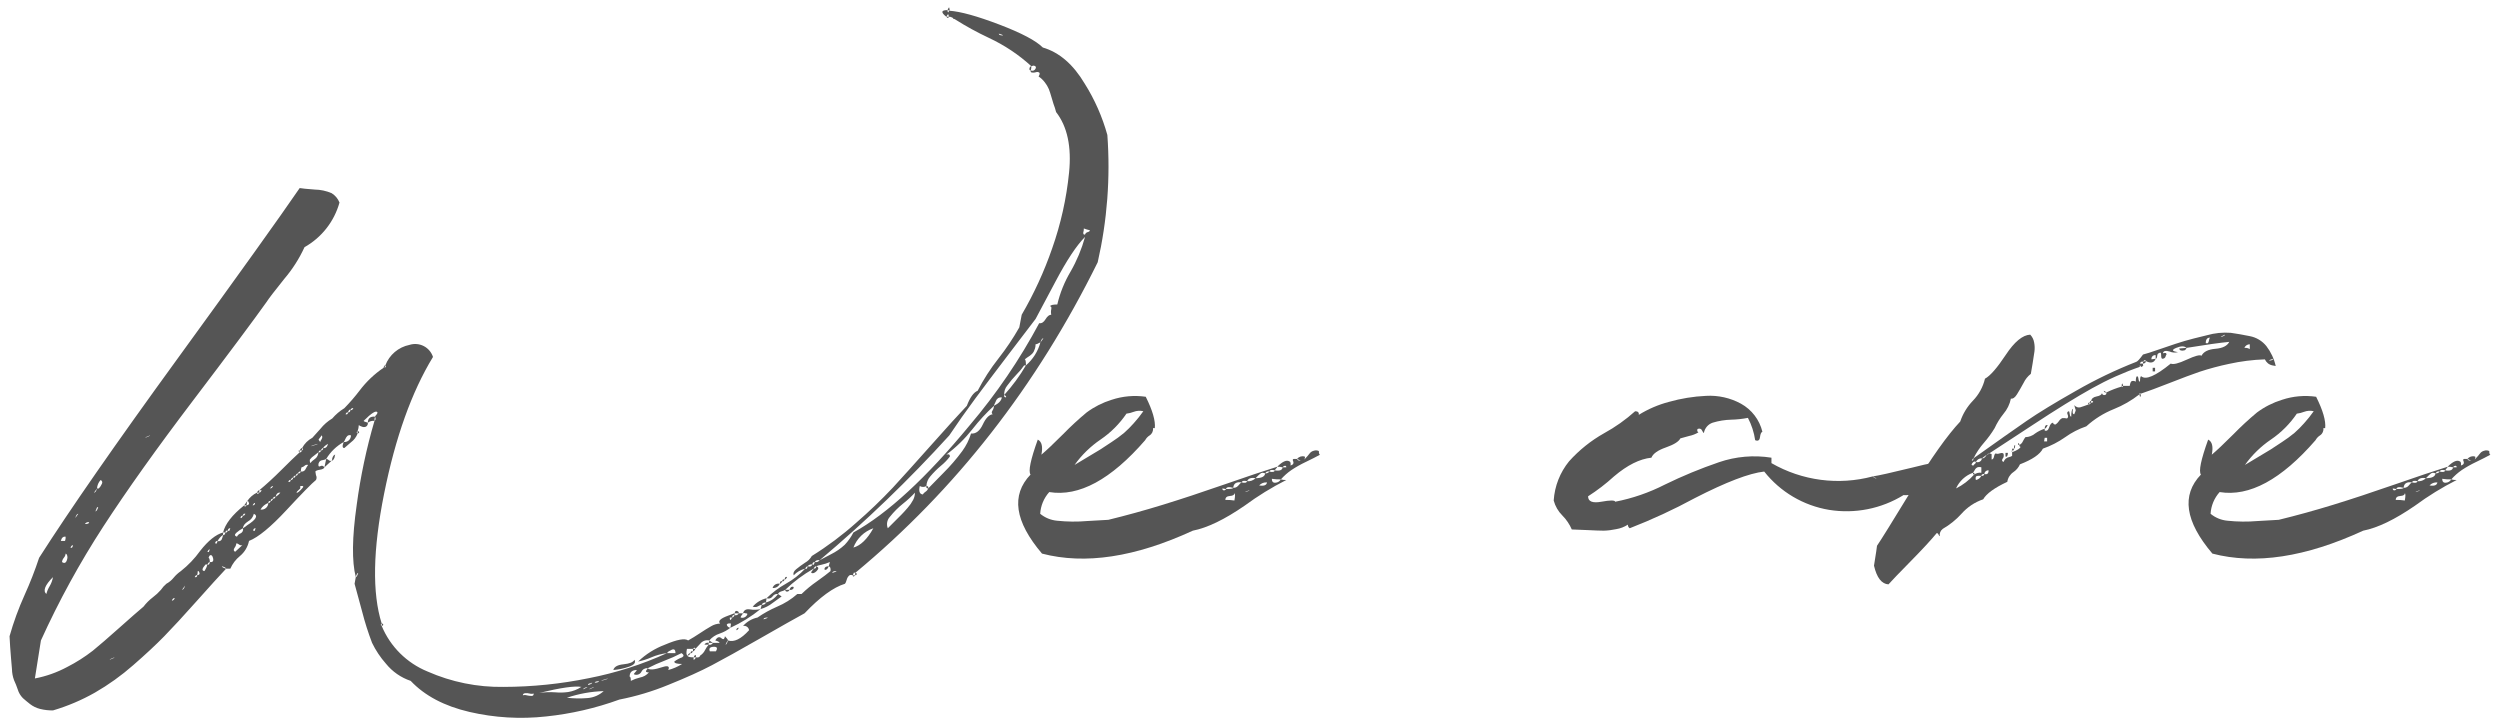 <svg id="Weare" class="generation" xmlns="http://www.w3.org/2000/svg" xmlns:xlink="http://www.w3.org/1999/xlink" viewBox="0 0 497.353 144.282">
  <defs>
    <clipPath id="clip-path">
      <path id="w" d="M188.739,3.332a.212.212,0,0,1-.24.24c-.081-.079-.162-.159-.24-.24q-1.683-1.319.24-1.321a.689.689,0,0,0,.12.481l.24-.36a.5.5,0,0,0-.36-.121q.36-.837.36-.359a.516.516,0,0,1,0,.48q3.359.241,9.96,2.759t8.64,4.561q4.918,1.44,8.34,7.2a38.513,38.513,0,0,1,4.5,10.2,85.694,85.694,0,0,1-1.92,25.321q-18.243,36.962-48.24,61.8a.278.278,0,0,1,.3.181c.04.12-.059.219-.3.3v-.481q-.242-.12-.3,0a3.656,3.656,0,0,0-.18.481h.48c-.321.318-.48.318-.48,0a.9.9,0,0,0-.54-.061.8.8,0,0,0-.36.3,1.52,1.52,0,0,0-.24.42c-.041.12-.1.3-.18.54a1.37,1.37,0,0,1-.24.48q-3.483,1.078-8.04,5.879-2.641,1.44-8.82,4.981t-9.6,5.34q-3.42,1.8-8.64,3.9a51.464,51.464,0,0,1-9.78,2.94,61.169,61.169,0,0,1-14.58,3.36,45.372,45.372,0,0,1-15.24-.9q-7.5-1.742-11.7-6.18a10.72,10.72,0,0,1-4.92-3.42,18.28,18.28,0,0,1-2.76-4.141,57.331,57.331,0,0,1-1.98-6.239q-1.26-4.563-1.5-5.52l.24-1.32q-1.2-4.68.18-14.341A112.307,112.307,0,0,1,74.5,83.732a1.774,1.774,0,0,0-1.32.359q0-1.317,1.44-1.2a2.057,2.057,0,0,0-.12.841c.24-.16.279-.439.12-.841,0-.078.078-.2.24-.359a.692.692,0,0,0,.24-.481q-.36-.718-2.76,1.681c0,.08.279.2.84.359a.785.785,0,0,1-.36.781,1.021,1.021,0,0,1-.84,0,1.944,1.944,0,0,1-.6-.3,3.979,3.979,0,0,1-.24,1.2.277.277,0,0,1,.3.18c.04.12-.059.221-.3.3v-.48c-.24.161-.24.32,0,.48a3.8,3.8,0,0,1-1.32,1.74q-1.08.9-1.32,1.14-.6,0-.12-1.2a9.373,9.373,0,0,0-3.48,3.361.7.7,0,0,1,.48.24.541.541,0,0,0,.6.12l-1.44,1.319.36-1.679a.82.82,0,0,1-.42.179c-.2.042-.381.081-.541.12a.764.764,0,0,0-.419.3.979.979,0,0,0-.18.6c0,.32.139.4.42.24s.54-.079.78.239q-.122.362-.9.481c-.521.08-.822.2-.9.36l.12.72a1.012,1.012,0,0,1,0,.96q-1.2.961-5.88,6t-7.44,6.12a5.272,5.272,0,0,1-1.8,3,6.727,6.727,0,0,0-1.92,2.52h-.84c0-.162-.282-.321-.84-.48,0,.159.279.318.84.48q-1.921,2.038-5.88,6.48t-6.42,6.96q-2.462,2.52-6.18,5.76a47.346,47.346,0,0,1-7.62,5.46,39.763,39.763,0,0,1-8.34,3.54,10.242,10.242,0,0,1-2.58-.3,5.4,5.4,0,0,1-1.98-.96q-.841-.66-1.44-1.2a4.152,4.152,0,0,1-1.02-1.74,16.934,16.934,0,0,0-.72-1.8,6.654,6.654,0,0,1-.42-2.22q-.121-1.62-.18-2.1t-.18-2.339q-.122-1.863-.12-2.1a58.612,58.612,0,0,1,3-8.221,75.162,75.162,0,0,0,2.88-7.38q9.117-14.277,27.48-39.54t24.36-34.019q.6.12,3,.3a8.817,8.817,0,0,1,3.36.719,3.9,3.9,0,0,1,1.56,1.861,14.72,14.72,0,0,1-6.96,8.88,27.114,27.114,0,0,1-4.02,6.3q-2.941,3.663-3.54,4.62-3.842,5.4-14.64,19.621t-17.82,25.02a172.539,172.539,0,0,0-12.42,22.68l-1.2,7.559a22.544,22.544,0,0,0,6.421-2.279,31.876,31.876,0,0,0,5.1-3.24q1.917-1.561,5.28-4.561t4.8-4.2a10.056,10.056,0,0,1,1.86-1.86,10.593,10.593,0,0,0,1.62-1.5,5.787,5.787,0,0,1,1.08-1.2,4.8,4.8,0,0,0,1.44-1.2,7.129,7.129,0,0,1,1.44-1.319,19.869,19.869,0,0,0,3.84-4.021q2.4-3.06,4.56-3.66v.481a.151.151,0,0,0,.24,0,1.358,1.358,0,0,0,.24-.481h-.48q.6-2.519,4.2-5.4c.078.32.24.32.48,0h-.48l.6-.84a1.688,1.688,0,0,1-.06.359,1.95,1.95,0,0,0-.06.481q.72-.118.359-.72c0-.079-.08-.12-.239-.12a4.892,4.892,0,0,1,1.92-1.681c.078.322.24.322.48,0H51.1c.159-.318.318-.479.48-.479v.479c.159,0,.318-.159.48-.479h-.48q2.16-1.8,4.38-4.021t3.66-3.54l-.24-.239c0-.079.079-.12.24-.12v.359q.239.121.48-.359h-.48c.159-.319.319-.48.48-.48v.48q.36-.238,0-.48a4.94,4.94,0,0,1,2.04-2.041q.238-.238,1.62-1.8a8.754,8.754,0,0,1,2.34-2.04,10.167,10.167,0,0,1,2.4-2.04,37.537,37.537,0,0,0,3.06-3.54,20.017,20.017,0,0,1,4.74-4.5l.119-.36a.35.35,0,0,1,.241-.12.344.344,0,0,1-.12.239v.241c.24-.16.279-.319.12-.48a6.5,6.5,0,0,1,4.8-4.08,3.727,3.727,0,0,1,4.68,2.4q-6.363,10.44-9.721,27.181t-.48,25.859q-.359.24,0,.481a16.725,16.725,0,0,0,9.121,9.059,36.061,36.061,0,0,0,15.12,3.061,85.436,85.436,0,0,0,16.98-1.74,69.511,69.511,0,0,0,15.54-4.981,11.387,11.387,0,0,0-3.12.841,13.246,13.246,0,0,1-2.641.84,15.72,15.72,0,0,1,5.341-3.36q3.659-1.562,4.62-.84,1.08-.6,2.34-1.441t2.22-1.38a3.7,3.7,0,0,1,1.8-.54q-.72-.718,1.56-1.559c.24-.081.558-.2.96-.36a.9.9,0,0,1,.36-.121v.361a.691.691,0,0,0,.84-.361h-.84c.078-.479.319-.6.72-.359a.486.486,0,0,1,.12.359h.84l-.24.361a.678.678,0,0,0-.24.479,1.071,1.071,0,0,0,1.32-.6c.078-.161-.041-.241-.36-.241-.081-.08-.24-.08-.48,0q.239-.96,1.38-.779a5.276,5.276,0,0,0,2.1-.06,27.756,27.756,0,0,1-6,3.719,1.513,1.513,0,0,1,.06-.359,2.036,2.036,0,0,0,.059-.481c-.48-.08-.761,0-.839.241a.819.819,0,0,0,.72.6,7.1,7.1,0,0,1-2.1,1.141,4.568,4.568,0,0,0-2.1,1.38l.72.479h1.32c0-.161-.282-.32-.84-.479q.6-1.08,1.32-.361c.319.241.519.08.6-.479.4.4.6.679.6.84q1.8.6,4.2-2.04a.988.988,0,0,0-1.2-.84,5.305,5.305,0,0,1,2.88-1.681v.12a.342.342,0,0,0-.12.241.483.483,0,0,1,.12-.361,22.5,22.5,0,0,1,3.9-2.159,14.721,14.721,0,0,0,4.02-2.52h.84a23.5,23.5,0,0,1,3.06-2.52q1.858-1.323,2.7-2.04c.078-.561-.042-.882-.36-.96l.24-.84a9.134,9.134,0,0,1-1.681.539,5.554,5.554,0,0,0-1.079.3q.837.239.12.96c-.4.4-.762.52-1.08.359a.682.682,0,0,1,.24-.479c.159-.161.24-.281.24-.36a27.82,27.82,0,0,0-5.64,4.2h.84a.471.471,0,0,1-.48.36.318.318,0,0,1-.36-.36,2.231,2.231,0,0,1-.72.3c-.4.12-.642.3-.72.54a1.066,1.066,0,0,0-1.08.48,1.008,1.008,0,0,1-1.2.359,17.954,17.954,0,0,1,3.84-2.879,15.61,15.61,0,0,0,3.84-3,4.559,4.559,0,0,0-2.28,1.32c-.162-.4,0-.8.48-1.2a21.1,21.1,0,0,1,1.8-1.321,3.39,3.39,0,0,0,1.32-1.319,63.951,63.951,0,0,0,8.82-6.6,99.454,99.454,0,0,0,7.32-7.019q2.818-3.06,7.62-8.46t7.08-7.8q.959-2.522,2.16-3a39.878,39.878,0,0,1,4.14-6.42,49.854,49.854,0,0,0,4.14-6.18l.48-2.52a74.527,74.527,0,0,0,6.06-13.2,64.791,64.791,0,0,0,3.36-15.061q.779-7.738-2.58-12.059l-.24-.84c-.162-.4-.36-1.021-.6-1.861s-.441-1.458-.6-1.859a5.982,5.982,0,0,0-.78-1.32,5.1,5.1,0,0,0-1.26-1.2c.24-.4.279-.661.12-.781a.735.735,0,0,0-.66-.059,1.725,1.725,0,0,1-.78.059c-.24-.039-.321-.179-.24-.42-.24,0-.321-.159-.24-.479.078-.24.2-.36.36-.36a33.527,33.527,0,0,0-8.46-5.64,61.573,61.573,0,0,1-6.781-3.72l-.359-.12c.078-.079,0-.16-.24-.24a.96.96,0,0,0-.6-.12q0-.96-.48,0Zm-178.2,111.48q-2.4,2.4-1.32,3.36a5.626,5.626,0,0,1,.66-1.56A5.27,5.27,0,0,0,10.539,114.812Zm1.56-7.2h.839a2.059,2.059,0,0,0,.121-.84Q12.339,106.651,12.1,107.612Zm.24,4.2q.837.6,1.079-.841c0-.479-.119-.76-.359-.839a1.486,1.486,0,0,1-.36.839A1.484,1.484,0,0,0,12.339,111.812Zm1.68-2.881c.159.079.279.061.36-.059a.75.75,0,0,0,.12-.42C14.337,108.452,14.178,108.611,14.019,108.931Zm.96-5.88.6-.839C15.339,102.212,15.138,102.493,14.979,103.051Zm1.92,1.2c.559,0,.84-.12.84-.361h-.36A.775.775,0,0,0,16.9,104.252Zm1.8-6.241c.239,0,.438-.279.6-.839Zm.84,2.88a.276.276,0,0,0-.3.181c-.042.12-.081.24-.12.359a.763.763,0,0,1-.181.3C19.179,101.732,19.377,101.453,19.539,100.891Zm.48-5.4a2.734,2.734,0,0,0-.72,1.68h.36a2.981,2.981,0,0,0,.6-.9A.527.527,0,0,0,20.019,95.492Zm1.8,35.76c.639-.241.96-.4.96-.48C22.137,131.011,21.819,131.172,21.819,131.252Zm8.04-44.64c-.642.239-.96.4-.96.479C29.538,86.851,29.859,86.692,29.859,86.612Zm4.92,32.4c-.24-.08-.441.08-.6.481C34.418,119.492,34.618,119.331,34.779,119.011Zm2.04-2.519-.6.84C36.459,117.332,36.657,117.05,36.819,116.492Zm2.4-2.04q-.242-.121-.48.36C39.058,114.89,39.219,114.77,39.219,114.452Zm0,0q.72-.121.36-.72c0-.081-.081-.12-.24-.12A2.727,2.727,0,0,1,39.219,114.452Zm1.44-.84a3.831,3.831,0,0,0,.6-1.32H40.9Q39.819,113.491,40.659,113.612Zm.6-3.84q.239.117.3,0a5.007,5.007,0,0,0,.18-.48C41.578,109.292,41.418,109.451,41.259,109.772Zm.48,2.04c-.161,0-.321.159-.48.48q.239.118.36-.06A.758.758,0,0,0,41.739,111.812Zm0,0c.558.078.78-.162.66-.721s-.341-.76-.66-.6a1.258,1.258,0,0,0-.24.479C41.658,111.05,41.739,111.332,41.739,111.812Zm1.08-3.721q.239.12.3,0a4.954,4.954,0,0,0,.18-.479A.423.423,0,0,0,42.819,108.091Zm.48-.479a.522.522,0,0,0,.48,0,.674.674,0,0,0,.3-.24,4.952,4.952,0,0,0,.18-.481,2.063,2.063,0,0,0,.12-.479A3.181,3.181,0,0,0,43.3,107.612Zm2.04-2.04c-.321-.079-.48.039-.48.359C45.018,106.01,45.177,105.89,45.339,105.572Zm.48-.481a.425.425,0,0,0-.48.481q.239.117.3,0A4.746,4.746,0,0,0,45.819,105.091Zm.96,4.681,1.44-1.32a.666.666,0,0,1-.66-.12.907.907,0,0,0-.54-.241,1.749,1.749,0,0,1-.36.9C46.418,109.351,46.458,109.61,46.779,109.772Zm.36-3a1.292,1.292,0,0,1,.72-.66.873.873,0,0,0,.48-1.021,5.941,5.941,0,0,0-1.32.9Q46.418,106.53,47.139,106.772Zm.72-3.721c.159.082.318-.078.48-.479A.424.424,0,0,0,47.859,103.051Zm.96-.839c-.321-.079-.48.041-.48.36C48.5,102.652,48.657,102.532,48.819,102.212Zm1.68,0a2.235,2.235,0,0,1-1.14,1.5q-1.022.66-1.02,1.379a5.97,5.97,0,0,0,.84-.6Q51.818,102.814,50.5,102.212Zm.24-2.161c-.161,0-.321.162-.48.481A.425.425,0,0,0,50.739,100.051Zm.12,5.04a.425.425,0,0,0-.48.481c.159.078.258.078.3,0A4.746,4.746,0,0,0,50.859,105.091Zm.96-3.719a1.354,1.354,0,0,0,1.56-1.321A3.1,3.1,0,0,0,51.819,101.372Zm1.56-1.321c.159.082.318-.039.48-.359C53.538,99.613,53.379,99.733,53.379,100.051Zm.36-2.879c.24,0,.438-.16.6-.48C54.1,96.692,53.9,96.853,53.739,97.172Zm.12,2.52c.159,0,.318-.16.48-.48A.424.424,0,0,0,53.859,99.692Zm.48-.48c.159.081.318-.039.48-.361C54.5,98.773,54.339,98.893,54.339,99.212Zm1.44-1.2q-.72-.117-.96.84A3.641,3.641,0,0,0,55.779,98.011Zm1.56-2.16c.318.081.48-.039.48-.359C57.657,95.413,57.5,95.533,57.339,95.851Zm.48-.359a.425.425,0,0,0,.48-.481C58.137,95.011,57.978,95.173,57.819,95.492Zm.48-.481c.319.081.48-.039.48-.359Q58.538,94.533,58.3,95.011Zm.48-.359a.425.425,0,0,0,.48-.48C59.1,94.172,58.938,94.333,58.779,94.652Zm.96,2.52c-.561.48-.8.761-.72.839q.238.121,1.08-.839.6-.6-.36-.48Zm.12-3.36c-.24-.079-.441.041-.6.36C59.5,94.253,59.7,94.133,59.859,93.812Zm0,0a.856.856,0,0,0,.96-.54,4.776,4.776,0,0,1,.48-.78.729.729,0,0,0-.72.18,1.036,1.036,0,0,1-.6.3A2.057,2.057,0,0,0,59.859,93.812Zm1.92-1.68a1.479,1.479,0,0,1,.42-.48c.2-.16.379-.3.54-.42a1.513,1.513,0,0,0,.42-.54,1.6,1.6,0,0,0,.18-.721c-.081.081-.36.3-.84.661a3.221,3.221,0,0,0-.84.78A.844.844,0,0,0,61.779,92.132Zm1.44-3.84c-.882.24-1.32.4-1.32.48C62.778,88.532,63.219,88.373,63.219,88.292Zm.12,1.679c.318.081.48-.039.48-.359C63.657,89.533,63.5,89.653,63.339,89.971Zm.6-3.359a1.166,1.166,0,0,1-.3.479c-.2.241-.282.381-.24.42s.139.181.3.42a1.225,1.225,0,0,1,.239-.479C64.179,87.052,64.179,86.773,63.938,86.612Zm-.119,3a.425.425,0,0,0,.48-.48C64.137,89.132,63.978,89.293,63.819,89.612Zm1.44-1.32q-.842.48-.96.84Q65.019,89.253,65.259,88.292Zm1.44,2.16a.688.688,0,0,0-.12.479c-.162.481-.36.721-.6.721a.7.7,0,0,0,.12-.48C66.258,90.692,66.459,90.452,66.7,90.452Zm3.12-3.84a.717.717,0,0,0-.72.12,2.084,2.084,0,0,0-.42.659,1.908,1.908,0,0,1-.3.54A1.292,1.292,0,0,0,69.819,86.612Zm-1.08-4.2c.319.08.48-.039.48-.361Q68.978,81.934,68.739,82.412Zm.48-.361a.424.424,0,0,0,.48-.479.151.151,0,0,0-.24,0A1.259,1.259,0,0,0,69.219,82.051Zm1.08-.839c-.24-.079-.441.041-.6.36C69.938,81.652,70.137,81.532,70.3,81.212Zm.96,32.759q-.242,0-.48.841Q71.018,114.812,71.259,113.971Zm4.679,10.08a.281.281,0,0,1,.3.181c.039.119-.06.219-.3.3Zm28.081,14.281a1.237,1.237,0,0,1,.78,0,4.54,4.54,0,0,0,.96.12c.279,0,.42-.161.42-.481a1.511,1.511,0,0,1-.84,0,2.32,2.32,0,0,0-.9-.059C104.157,137.951,104.019,138.091,104.019,138.332Zm11.64-1.68q-1.922-.36-8.4,1.2a15.6,15.6,0,0,1,3.24-.119,10.838,10.838,0,0,0,2.52-.06A6.617,6.617,0,0,0,115.659,136.652Zm-2.88,2.16a20.771,20.771,0,0,0,4.139.06,5.379,5.379,0,0,0,3.181-1.38A24.918,24.918,0,0,0,112.779,138.812Zm4.08-2.16c-.561.159-.84.318-.84.48C116.578,136.891,116.859,136.73,116.859,136.652Zm.96-.84a.339.339,0,0,0-.24.119c-.4,0-.6.12-.6.361C117.538,136.131,117.819,135.971,117.819,135.812Zm.36.84c-.641.239-.96.4-.96.48C117.858,136.891,118.179,136.73,118.179,136.652Zm.96-1.2-.36.12a.479.479,0,0,0-.48.24C118.857,135.812,119.139,135.692,119.139,135.452Zm.48,0c.879-.24,1.319-.4,1.319-.481C120.058,135.212,119.619,135.371,119.619,135.452Zm6.6-4.2c.319.558-.042,1.02-1.08,1.38a12.487,12.487,0,0,1-3.12.66c.159-.642.84-1.02,2.04-1.14S125.979,131.732,126.219,131.252Zm2.88,2.52c-.561,0-.72-.162-.48-.48.159-.161.24-.282.24-.361a1.245,1.245,0,0,0-1.26.721,1.136,1.136,0,0,1-1.5.48c0-.081.078-.2.24-.36a1.984,1.984,0,0,0,.36-.48c-.96,0-1.44.438-1.44,1.32.159,0,.24.279.24.84a8.266,8.266,0,0,1,1.8-.66A3.079,3.079,0,0,0,129.1,133.772Zm5.04-2.16a5.787,5.787,0,0,1,1.56-.84q.6-.36-.12-.841a30.6,30.6,0,0,1-3.36,1.5,30.724,30.724,0,0,0-3.36,1.5q.477.6,3-.239,1.08-.36,1.2.12a1.073,1.073,0,0,1-.121.48,9.633,9.633,0,0,0,2.761-1.2C134.658,132.091,134.139,131.93,134.139,131.612Zm.24-1.681q0-1.2-1.08-.479a1.151,1.151,0,0,0-.6.479Zm3.96-.84c-.162.32-.321.481-.48.481v-.481h-1.2q-.242,1.2.12,1.321c0,.24.4.36,1.2.36v.48c.159,0,.318-.161.48-.48h-.48c.318-.641.48-.641.48,0q.718.117.84-.36a2.642,2.642,0,0,0,.96-1.08,5.739,5.739,0,0,1,.72-1.08h-.84a.686.686,0,0,1,.84-.361v.361a.691.691,0,0,0,.84-.361h-.84a.7.7,0,0,0,.12-.479,1.779,1.779,0,0,0-1.8.66q-.842.9-.96,1.019c-.081-.32-.24-.32-.48,0Zm-.96.84c-.162.32-.36.481-.6.481C136.938,130.091,137.139,129.931,137.379,129.931Zm.48-.359c-.162.318-.321.438-.48.359C137.379,129.611,137.538,129.491,137.859,129.572Zm4.559,0q.6-.963-.48-.9t-.719.9Zm1.921-1.32c.159,0,.318-.282.48-.84C144.738,127.412,144.579,127.691,144.339,128.252Zm.84-5.4q0,.96.48,0Zm.48,0c.159,0,.319-.161.48-.479C145.818,122.291,145.659,122.451,145.659,122.851Zm1.32,2.04c-.162.32-.321.481-.48.481A.424.424,0,0,1,146.979,124.891Zm7.8-6.719.72.48c-.24.159-.822.579-1.74,1.26a6.893,6.893,0,0,1-2.46,1.26l.24-.84a1.062,1.062,0,0,0-.54.179,2.078,2.078,0,0,1-.54.241,1.651,1.651,0,0,1-.72-.06,5.292,5.292,0,0,1,2.76-1.681l-.12.84A4.211,4.211,0,0,0,154.779,118.172Zm-2.4,1.679c-.48,0-.761.16-.84.481C152.019,120.332,152.3,120.171,152.379,119.851Zm-.48,3.361c.559-.162.84-.282.84-.361C152.178,122.851,151.9,122.971,151.9,123.212Zm3.24-7.08a1.412,1.412,0,0,1-1.44.839A1.231,1.231,0,0,1,155.139,116.132Zm.48-.48c-.161.318-.321.48-.48.48a.727.727,0,0,1,.12-.42C155.337,115.591,155.458,115.571,155.619,115.652Zm.48-.36q-.242.477-.48.36C155.619,115.331,155.778,115.211,156.1,115.292Zm.48-.48c-.162.319-.321.48-.48.48a.73.73,0,0,1,.12-.42C156.3,114.752,156.417,114.731,156.579,114.812Zm1.32,2.159a.691.691,0,0,1-.84.361q.238-.721.72-.6C157.857,116.732,157.9,116.81,157.9,116.971Zm2.76-4.319c-.161,0-.321.159-.48.48.159.079.279.06.36-.06A.75.75,0,0,0,160.659,112.652Zm.96-.36a.992.992,0,0,0-.96.36C161.139,112.811,161.458,112.691,161.619,112.292Zm.48-.48a.423.423,0,0,0-.48.48c.159.079.258.079.3,0A4.765,4.765,0,0,0,162.1,111.812Zm-.24,1.32c.4,0,.558-.162.48-.48C162.177,112.652,162.018,112.811,161.859,113.132Zm1.2-1.68c-.48-.081-.8.039-.96.36A.9.9,0,0,0,163.059,111.452Zm25.8-24.84a267.035,267.035,0,0,1-25.8,24.84c.318-.161,1.08-.561,2.28-1.2a11.6,11.6,0,0,0,2.7-1.861,10.565,10.565,0,0,0,1.74-2.46q10.2-5.637,23.159-21.359a115.489,115.489,0,0,0,13.8-20.28q.72.121,1.26-.781c.36-.6.738-.9,1.14-.9a2.423,2.423,0,0,1,0-1.08c.078-.4,0-.6-.24-.6q.119-.358,1.44-.359a23.277,23.277,0,0,1,2.64-6.54,29.747,29.747,0,0,0,2.88-6.9q-2.52,2.52-5.88,8.879t-3.96,7.441q-1.561,2.042-5.4,7.08t-6.6,8.76Q191.256,83.012,188.859,86.612Zm-24.84,26.52c.079-.321.36-.48.84-.48-.162.48-.4.72-.72.72C164.058,113.372,164.019,113.291,164.019,113.132Zm1.56.839c.558-.161.839-.281.839-.359C165.858,113.612,165.579,113.732,165.579,113.971Zm4.2-5.04q2.16-.6,3.96-3.84A6.5,6.5,0,0,0,169.779,108.931Zm6.84-3.84,1.2-1.2q.959-.957,1.5-1.5t1.26-1.38a7.894,7.894,0,0,0,1.08-1.559,3.2,3.2,0,0,0,.36-1.441,20.048,20.048,0,0,1-2.34,2.161,16.309,16.309,0,0,0-2.64,2.64A2.163,2.163,0,0,0,176.619,105.091Zm7.68-8.4a1.286,1.286,0,0,1-1.32,0q-.36,1.56.6,1.68a1.661,1.661,0,0,1,.54-.54,1.378,1.378,0,0,0,.54-.66Q184.178,97.172,184.3,96.692Zm13.44-15.96a38.534,38.534,0,0,0-4.26,4.619,27.825,27.825,0,0,1-5.22,5.1q.72-.238.72.36a10.518,10.518,0,0,1-1.8,1.86,17.155,17.155,0,0,0-2.1,2.1,3.044,3.044,0,0,0-.78,1.92c.319,0,.438.161.36.48q.479-.478,3-3.06a37.127,37.127,0,0,0,3.779-4.38,11.787,11.787,0,0,0,1.741-3.48q1.44.122,2.34-1.8t1.98-2.04c-.24-.159-.261-.4-.061-.72A1.806,1.806,0,0,0,197.739,80.732Zm0,0q1.44-.72,1.56-1.681a1.814,1.814,0,0,0-.54.061.965.965,0,0,0-.36.239.929.929,0,0,0-.24.361,4.753,4.753,0,0,1-.241.54A1.47,1.47,0,0,0,197.739,80.732Zm1.8-73.681c0-.078-.282-.2-.84-.359C198.7,6.931,198.978,7.051,199.539,7.051Zm.6,72c.078-.159-.041-.318-.36-.479C199.7,78.892,199.818,79.051,200.139,79.051Zm-.36-.479a35.294,35.294,0,0,0,4.32-5.88h-.36a12.215,12.215,0,0,1-1.5,1.8,20.326,20.326,0,0,0-1.86,2.22A2.627,2.627,0,0,0,199.779,78.572Zm4.32-5.88a9.273,9.273,0,0,0,2.88-4.56,1.028,1.028,0,0,0-.42.18,1.092,1.092,0,0,1-.54.18,2.693,2.693,0,0,1-.12.84,5.042,5.042,0,0,1-.24.6,1.879,1.879,0,0,1-.36.481,2.888,2.888,0,0,1-.42.36l-.54.36a3.686,3.686,0,0,0-.48.36C204.018,71.492,204.1,71.893,204.1,72.692Zm.96-58.681a.709.709,0,0,0,.96-.359q.238-.478-.36-.6a2.012,2.012,0,0,0-.48.121A2.707,2.707,0,0,1,205.059,14.011Zm2.52,53.281c-.24,0-.441.281-.6.84Zm8.28-20.64a.734.734,0,0,1,.54-.48c.279-.079.42-.2.42-.36a9.442,9.442,0,0,1-1.2-.36,2.693,2.693,0,0,1-.12.84Q215.5,46.772,215.859,46.652Z" style="fill: none"/>
    </clipPath>
    <clipPath id="clip-path-2">
      <path id="e" d="M262.377,89.732q0,.72.24.72-1.082.6-2.82,1.439a22.813,22.813,0,0,0-2.88,1.62,11.53,11.53,0,0,0-2.1,1.861,3.607,3.607,0,0,0,1.08.12,58.836,58.836,0,0,0-8.28,5.1q-6,4.14-10.32,4.981-17.162,7.918-30,4.56-8.158-9.6-2.28-15.72-.72-.96,1.441-6.96,1.2.6.719,3,1.44-1.2,4.321-4.08a61.209,61.209,0,0,1,4.679-4.321,16.463,16.463,0,0,1,4.98-2.519,14.782,14.782,0,0,1,6.781-.6q2.038,4.082,1.8,6.241h-.36a1.479,1.479,0,0,1-.66,1.44,2.607,2.607,0,0,0-.9.96q-10.2,11.761-19.08,10.319a7.089,7.089,0,0,0-1.8,4.321,6.153,6.153,0,0,0,3.359,1.379,31.5,31.5,0,0,0,6,.061q3.84-.24,4.2-.24,5.4-1.32,10.859-3t12.18-4.021q6.72-2.339,10.56-3.54a.491.491,0,0,1-.18.3,1.6,1.6,0,0,0-.3.42q1.44.242,1.56-.6a3.7,3.7,0,0,0-1.08-.12q1.558-1.557,2.4-1.079.359.12.239.84c.559-.159.721-.48.48-.96q-.12-.36.241-.36h.6q0,.36.72.36l-.72-.36a1.369,1.369,0,0,1,1.441-.48q.237,0,0,.6c.158-.159.359-.379.6-.66s.42-.5.539-.661a1.5,1.5,0,0,1,.72-.419A1.283,1.283,0,0,1,262.377,89.732Zm-48.6,2.76q.36-.239,2.4-1.441t2.7-1.62q.659-.418,2.28-1.5a26.654,26.654,0,0,0,2.46-1.8,21.687,21.687,0,0,0,1.92-1.92,25.417,25.417,0,0,0,1.921-2.4,3.236,3.236,0,0,0-1.921.119,5.862,5.862,0,0,1-1.44.361,19.365,19.365,0,0,1-5.159,5.16A20.468,20.468,0,0,0,213.777,92.492Zm29.4,4.68q0,.48.48.36.24-.118.24-.24a1.582,1.582,0,0,1-.36-.06A1.659,1.659,0,0,0,243.177,97.172Zm2.4,2.4q.24-1.32,0-1.44,0,.481-.9.54c-.6.041-.9.3-.9.78A10.049,10.049,0,0,1,245.577,99.572Zm-1.68-2.28c.96,0,1.44-.079,1.44-.241Q244.015,96.693,243.9,97.292Zm1.44-.241a1.2,1.2,0,0,0,.72-.179,2.723,2.723,0,0,0,.48-.481,1.533,1.533,0,0,1,.48-.42Q245.457,95.732,245.337,97.051Zm1.68-1.08c.64.162,1,.081,1.08-.239C247.456,95.572,247.1,95.653,247.017,95.971Zm.72,1.92c.559-.159.84-.279.84-.359Q247.737,97.774,247.737,97.891Zm.36-2.159a2.039,2.039,0,0,0,1.68-.6Q248.455,94.892,248.1,95.732Zm1.68-.6q1.8,0,1.92-.96a1.944,1.944,0,0,0-.54-.121.74.74,0,0,0-.42.181,3.3,3.3,0,0,0-.36.3l-.3.3C249.958,94.952,249.856,95.053,249.777,95.132Zm.721,1.44q1.44.242,1.559-.6A1.88,1.88,0,0,0,250.5,96.572Zm1.2-2.4a.938.938,0,0,0,.84-.36A.689.689,0,0,0,251.7,94.172Zm.84-.36q.96.242,1.08-.24Q252.656,93.333,252.537,93.812Zm.48,1.44c0,.56.24.821.72.78a1.314,1.314,0,0,0,1.08-.66A9.849,9.849,0,0,1,253.017,95.252Zm2.88-2.281c0-.239-.1-.338-.3-.3a.561.561,0,0,0-.42.3Z" style="fill: none"/>
    </clipPath>
    <clipPath id="clip-path-3">
      <path id="a" d="M390.216,91.172q.117.36.72.36-.243,1.322-2.581,1.979a6.39,6.39,0,0,0-2.82,1.261q0,.242,1.441.48a7.346,7.346,0,0,1-1.621.48,6.333,6.333,0,0,0-1.86.659,1.748,1.748,0,0,0-.84,1.381,5.41,5.41,0,0,0-1.92.42,4.156,4.156,0,0,1-2.04.3,21.649,21.649,0,0,1-14.82,2.939,20.787,20.787,0,0,1-12.9-7.619q-4.442.481-13.8,5.279a113.172,113.172,0,0,1-12.96,6,.806.806,0,0,1-.361-.719,6.053,6.053,0,0,1-2.339.9,13.084,13.084,0,0,1-2.46.3q-.963,0-3.361-.12t-3-.12a8.882,8.882,0,0,0-1.859-2.76,6.608,6.608,0,0,1-1.74-3,13.742,13.742,0,0,1,3.059-7.8,27.469,27.469,0,0,1,6.96-5.58,32.754,32.754,0,0,0,6.181-4.38c.559,0,.8.239.72.72a22.04,22.04,0,0,1,6-2.58,32.723,32.723,0,0,1,7.38-1.2,12.947,12.947,0,0,1,6.959,1.56,8.733,8.733,0,0,1,4.26,5.579c-.24.081-.4.442-.479,1.08s-.4.841-.96.6a13.793,13.793,0,0,0-1.441-4.44,19.462,19.462,0,0,1-3.3.36,13.9,13.9,0,0,0-3.72.6,2.621,2.621,0,0,0-1.74,2.041c-.081,0-.2-.16-.361-.48a.585.585,0,0,0-.719-.36c-.162,0-.241.1-.241.3a.424.424,0,0,0,.241.42,5.9,5.9,0,0,1-1.861.721c-.92.239-1.5.4-1.739.48q-.481.961-2.881,1.8t-2.88,2.04q-3.482.361-7.439,3.721a38.05,38.05,0,0,1-5.16,3.96q0,1.56,2.639,1.08t2.761,0a37.418,37.418,0,0,0,9.9-3.421,92.844,92.844,0,0,1,10.741-4.439,21.626,21.626,0,0,1,10.439-.9v1.081a26.608,26.608,0,0,0,20.16,2.64c0,.08.24.239.721.48,0-.079-.24-.241-.721-.48q1.68-.24,7.8-1.74A73.166,73.166,0,0,1,390.216,91.172Zm-1.8,3.12q.118.72-.239.9a2.183,2.183,0,0,1-1.2.06,2.046,2.046,0,0,0,.6-.6A.773.773,0,0,1,388.415,94.292Zm.721-1.8v-.72a3.636,3.636,0,0,1-1.08-.12v.72A3.6,3.6,0,0,0,389.136,92.492Z" style="fill: none"/>
    </clipPath>
    <clipPath id="clip-path-4">
      <path id="r" d="M426.334,70.532q.6-.118,3.72-1.2t4.56-1.5q1.44-.42,4.44-1.14a13.534,13.534,0,0,1,4.74-.48q1.738.242,3.78.66a5.556,5.556,0,0,1,3.3,1.979,10.149,10.149,0,0,1,1.86,3.961,4.672,4.672,0,0,1-.66-.12,2.076,2.076,0,0,1-.9-.42,2.363,2.363,0,0,1-.6-.78,39.343,39.343,0,0,0-7.14.9,55.449,55.449,0,0,0-5.82,1.561q-2.28.781-5.94,2.22t-5.82,2.16c.079.4.04.6-.12.6l-.12-.479a20.609,20.609,0,0,1-5.1,2.939,18.185,18.185,0,0,0-5.46,3.421,16.15,16.15,0,0,0-4.2,2.159,18.009,18.009,0,0,1-4.44,2.281q-.84,1.682-4.56,3.12a3.7,3.7,0,0,1-1.32,1.559,2.83,2.83,0,0,0-1.2,1.92q-3.843,1.8-4.8,3.481a10.085,10.085,0,0,0-4.32,2.88,15.249,15.249,0,0,1-3.72,3,1.541,1.541,0,0,0-.6,1.44c-.081,0-.162-.1-.24-.3s-.2-.3-.36-.3q-1.678,2.04-5.16,5.581t-4.44,4.62q-2.039-.12-2.88-3.72.6-3.721.6-3.96,1.08-1.561,6.9-11.1t9.66-13.62a11.089,11.089,0,0,1,2.52-4.139,9.441,9.441,0,0,0,2.4-4.38q1.558-.838,4.14-4.741t4.86-4.019a2.908,2.908,0,0,1,.78,1.56,5.536,5.536,0,0,1,.06,1.8q-.121.842-.36,2.341t-.36,2.1a5.038,5.038,0,0,0-1.44,1.8q-.72,1.322-1.32,2.28t-1.2.84a6.825,6.825,0,0,1-1.5,3.059,13.452,13.452,0,0,0-1.74,2.821,20.723,20.723,0,0,1-2.1,2.879,14.64,14.64,0,0,0-2.1,3.121q7.079-5.04,10.56-7.44t9.84-6a89.728,89.728,0,0,1,12-5.761C425.254,71.893,425.692,71.413,426.334,70.532Zm-37.2,26.64a11.9,11.9,0,0,0,3.6-2.76c-.162,0-.24-.12-.24-.361A5.885,5.885,0,0,0,389.134,97.172Zm3.48-4.56c0-.079.078-.181.24-.3a.518.518,0,0,0,.24-.421q-.36-.239-.72.241C392.134,92.453,392.213,92.612,392.614,92.612Zm-.36-.96q.36,0,.36-.48C392.533,91.172,392.413,91.333,392.254,91.652Zm.48,2.76a1.976,1.976,0,0,1,1.44-.361v-1.08a1.312,1.312,0,0,0-.78,0,1.169,1.169,0,0,0-.54.54,3.051,3.051,0,0,1-.36.54C392.813,94.051,392.894,94.172,392.734,94.412Zm.36,1.08a1.506,1.506,0,0,0,1.08-.84h-.54q-.422,0-.54.18A.894.894,0,0,0,393.094,95.492Zm0-3.6a.873.873,0,0,0,1.2-.719A1.24,1.24,0,0,0,393.094,91.891Zm1.68,2.4c-.4,0-.6.12-.6.36A.438.438,0,0,0,394.774,94.292Zm-.48-3.12c.318.081.64-.16.96-.72Zm.48,3.12q.839.242.84-.72A.77.77,0,0,0,394.774,94.292Zm.48-3.84a.693.693,0,0,0,.48-.24A.69.69,0,0,0,395.254,90.452Zm20.4-10.32c.159-.319.28-.439.36-.36v.36a.487.487,0,0,0,.36-.121c.079-.078.039-.159-.12-.239h-.24q.119-.72,1.08-.9c.639-.12,1-.34,1.08-.66a.437.437,0,0,0,.6.36.336.336,0,0,0,.24-.481c-.321,0-.48-.12-.48-.359.319.161.48.281.48.359a18.26,18.26,0,0,1,3.12-1.2l.12.12c.079,0,.12-.078.12-.239l-.24.119c-.08-.318-.041-.518.12-.6l.12.48h1.32c.078-.559.219-.88.42-.96a.978.978,0,0,1,.78.119c0-.638.079-1,.24-1.08.159,0,.259.181.3.54s.138.54.3.54c0-.719.079-1.08.24-1.08q1.32,1.2,5.88-2.519.72.36,3.18-.781t2.94-.779q.6-1.2,2.76-1.381t2.76-1.38q-2.642.243-8.52,1.2c0,.161-.12.32-.36.48q-.961.242-1.08-.36a6.152,6.152,0,0,0,.72-.06,6.314,6.314,0,0,1,.72-.06c-.4-.4-1.08-.4-2.04,0s-.84.68.36.839a2.516,2.516,0,0,1-1.68-.12q-1.2-.359-1.32.361.72-.239.72.24a.753.753,0,0,0-.18.359.581.581,0,0,1-.24.361.734.734,0,0,1-.42.12c-.161,0-.24-.28-.24-.84,0-.4-.162-.481-.48-.24-.161,0-.261.179-.3.54s-.14.54-.3.54v-.72a.742.742,0,0,0-.84.84,2.378,2.378,0,0,0,.42-.061,2.579,2.579,0,0,1,.42-.059q-.481,1.2-1.92.479a.568.568,0,0,1-.6.481v-.361a.439.439,0,0,0-.6.361h.6v.24c.079.161.039.24-.12.24v.119q-.242.122-.36,0h.12l-.24-.239c-.162.161-.12.239.12.239a59.243,59.243,0,0,0-9.66,4.321q-4.742,2.64-11.94,7.38t-8.52,5.58a1.081,1.081,0,0,1,.48.12v1.08c.24,0,.4-.2.48-.6s.2-.6.36-.6a.665.665,0,0,0,.48.06l.48-.12a.746.746,0,0,1,.42,0,.279.279,0,0,1,.18.3.933.933,0,0,1-.24.84c-.161.32-.081.521.24.6a1.482,1.482,0,0,1,.36-.6,1.535,1.535,0,0,1,.72-.361,1.464,1.464,0,0,0,.6-.239v-.721l-.12-.239.12-.12v.359q1.559-.6,1.68-1.08c-.161,0-.24-.119-.24-.359-.24,0-.321-.12-.24-.36.159,0,.24.12.24.36a1.529,1.529,0,0,0,.72-.78,4.935,4.935,0,0,1,.48-.781,3.141,3.141,0,0,0,1.92-.719,6.869,6.869,0,0,1,1.92-.96v.36c.4.161.7-.061.9-.66s.46-.9.78-.9c0,.241.159.361.48.361a2.456,2.456,0,0,0,.66-.66,1.609,1.609,0,0,1,.66-.6,2.94,2.94,0,0,1,.96.06c.24-.16.279-.42.12-.781s-.081-.579.24-.659c.078,0,.139.18.18.539s.139.54.3.54c0-.96.12-1.478.36-1.559q-.241,1.079.24,1.08a4.309,4.309,0,0,1,.24-.6q.119-.24,0-.36c-.081-.24-.162-.52-.24-.84a1.392,1.392,0,0,0,.66.42,1.2,1.2,0,0,0,.54,0,7.453,7.453,0,0,0,.72-.24c.319-.12.6-.22.84-.3l.12.12.12-.12h-.24c0-.319.079-.439.24-.36v.36l.36-.36Zm-16.68,10.68v-.721h.48a1.351,1.351,0,0,1-.12.6A.237.237,0,0,1,398.974,90.812Zm1.68-1.56q0,.48-.36.36v-.36Zm.24-.72c0,.479-.081.72-.24.72C400.654,88.772,400.732,88.532,400.894,88.532Zm6.36-.72v-.721h-.48a1.683,1.683,0,0,1-.06.361,1.6,1.6,0,0,0-.06.36Zm.12-3.24c-.24.479-.44.72-.6.72C406.774,84.733,406.973,84.493,407.374,84.572Zm18.48-6.24-.12-.12c-.081,0-.12.081-.12.24C425.773,78.452,425.854,78.413,425.854,78.332Zm1.08-6.481c-.162-.318-.36-.279-.6.12A1.36,1.36,0,0,1,426.934,71.851Zm1.32,2.04v-.719h.48v.719Zm11.4-6.719q-.84,0-.84,1.08c.24.081.4.06.48-.06a1.454,1.454,0,0,0,.18-.54A.913.913,0,0,1,439.654,67.172Zm3-.6c-.56.24-.84.4-.84.479C442.373,66.892,442.654,66.733,442.654,66.572Zm4.92,2.88v-.96a1.153,1.153,0,0,0-1.08.72A1.642,1.642,0,0,1,447.574,69.452Zm3.84,2.28q.72,0,.84-.36C451.693,71.533,451.414,71.653,451.414,71.732Z" style="fill: none"/>
    </clipPath>
    <clipPath id="clip-path-5">
      <path id="e-2" d="M495.214,89.732c0,.48.079.72.24.72q-1.082.6-2.82,1.439a22.672,22.672,0,0,0-2.88,1.62,11.5,11.5,0,0,0-2.1,1.861,3.616,3.616,0,0,0,1.08.12,58.846,58.846,0,0,0-8.279,5.1q-6,4.14-10.32,4.981-17.163,7.918-30,4.56-8.16-9.6-2.28-15.72-.72-.96,1.44-6.96,1.2.6.72,3,1.44-1.2,4.32-4.08a61,61,0,0,1,4.68-4.321,16.451,16.451,0,0,1,4.98-2.519,14.774,14.774,0,0,1,6.779-.6q2.04,4.082,1.8,6.241h-.36a1.481,1.481,0,0,1-.66,1.44,2.6,2.6,0,0,0-.9.96q-10.2,11.761-19.079,10.319a7.1,7.1,0,0,0-1.8,4.321,6.159,6.159,0,0,0,3.361,1.379,31.5,31.5,0,0,0,6,.061q3.838-.24,4.2-.24,5.4-1.32,10.859-3t12.181-4.021q6.72-2.339,10.56-3.54a.491.491,0,0,1-.18.3,1.573,1.573,0,0,0-.3.42q1.44.242,1.56-.6a3.714,3.714,0,0,0-1.08-.12q1.558-1.557,2.4-1.079c.24.08.318.36.24.84q.838-.238.48-.96c-.081-.24,0-.36.24-.36h.6q0,.36.719.36l-.719-.36a1.368,1.368,0,0,1,1.44-.48q.238,0,0,.6.238-.239.6-.66c.24-.28.42-.5.54-.661a1.487,1.487,0,0,1,.719-.419A1.285,1.285,0,0,1,495.214,89.732Zm-48.6,2.76c.241-.159,1.039-.64,2.4-1.441s2.259-1.338,2.7-1.62,1.2-.779,2.28-1.5a26.654,26.654,0,0,0,2.46-1.8,21.824,21.824,0,0,0,1.92-1.92,25.243,25.243,0,0,0,1.92-2.4,3.233,3.233,0,0,0-1.92.119,5.872,5.872,0,0,1-1.44.361,19.363,19.363,0,0,1-5.161,5.16A20.5,20.5,0,0,0,446.613,92.492Zm29.4,4.68c0,.32.159.44.48.36.159-.079.239-.159.239-.24a1.567,1.567,0,0,1-.359-.06A1.659,1.659,0,0,0,476.014,97.172Zm2.4,2.4q.238-1.32,0-1.44c0,.321-.3.5-.9.54s-.9.3-.9.78A10.062,10.062,0,0,1,478.414,99.572Zm-1.681-2.28c.96,0,1.441-.079,1.441-.241Q476.853,96.693,476.733,97.292Zm1.441-.241a1.2,1.2,0,0,0,.72-.179,2.757,2.757,0,0,0,.48-.481,1.512,1.512,0,0,1,.48-.42Q478.293,95.732,478.174,97.051Zm1.68-1.08c.639.162,1,.081,1.08-.239C480.293,95.572,479.933,95.653,479.854,95.971Zm.72,1.92c.559-.159.84-.279.84-.359Q480.574,97.774,480.574,97.891Zm.36-2.159a2.038,2.038,0,0,0,1.679-.6C481.732,94.972,481.174,95.173,480.934,95.732Zm1.679-.6q1.8,0,1.921-.96a1.958,1.958,0,0,0-.54-.121.74.74,0,0,0-.42.181,3.2,3.2,0,0,0-.36.3c-.081.08-.18.18-.3.3Zm.721,1.44q1.44.242,1.56-.6A1.882,1.882,0,0,0,483.334,96.572Zm1.2-2.4a.938.938,0,0,0,.84-.36A.689.689,0,0,0,484.534,94.172Zm.84-.36q.958.242,1.08-.24C485.813,93.413,485.452,93.493,485.374,93.812Zm.48,1.44c0,.56.24.821.72.78a1.311,1.311,0,0,0,1.079-.66A9.836,9.836,0,0,1,485.854,95.252Zm2.879-2.281c0-.239-.1-.338-.3-.3a.561.561,0,0,0-.42.3Z" style="fill: none"/>
    </clipPath>
  </defs>
  <g id="w-grp">
    <g style="clip-path: url(#clip-path)">
      <path class="textpath" id="w-path" d="M67.455,33.725S3.3,114.993,4.723,129.25c0,0-1.9,8.554,3.8,9.03s25.188-14.733,75.089-69.386c0,0-24.713,53.227-.951,65.584s54.179,4.277,91.723-29.466,49.27-64.586,39.446-85.544C206.7,4.26,182.465,2.834,182.465,2.834" style="fill: none;stroke: #555;stroke-miterlimit: 10;stroke-width: 11px"/>
    </g>
  </g>
  <g id="e-grp">
    <g style="clip-path: url(#clip-path-2)">
      <path class="textpath" id="e-path" d="M204.8,86.478s.475,15.208,13.782,7.128,10.456-14.257,9.98-15.683-29.94,17.109-22.812,27.089,54.179-9.98,59.406-17.584" style="fill: none;stroke: #555;stroke-miterlimit: 10;stroke-width: 11px"/>
    </g>
  </g>
  <g id="a-grp">
    <g style="clip-path: url(#clip-path-3)">
      <path class="textpath" id="a-path" d="M349.752,87.428s2.852-11.356-18.534-3.752c0,0-26.641,13.768-16.159,18.485,9.5,4.277,24.238-10.456,36.594-9.98,0,0,9.03,14.732,38.563-1.009" style="fill: none;stroke: #555;stroke-miterlimit: 10;stroke-width: 11px"/>
    </g>
  </g>
  <g id="r-grp">
    <g style="clip-path: url(#clip-path-4)">
      <path class="textpath" id="r-path" d="M405.356,64.616s-29.039,44.674-30.94,49.9c0,0,58.03-61.782,81.317-42.3" style="fill: none;stroke: #555;stroke-miterlimit: 10;stroke-width: 11px"/>
    </g>
  </g>
  <g id="e-grp-2">
    <g style="clip-path: url(#clip-path-5)">
      <path class="textpath" id="e-path-2" d="M437.2,86s.648,15.089,12.832,7.129,10.455-8.079,9.505-12.832-27.565,15.684-20.911,24.713,43.723-5.7,59.406-16.633" style="fill: none;stroke: #555;stroke-miterlimit: 10;stroke-width: 11px"/>
    </g>
  </g>
</svg>
